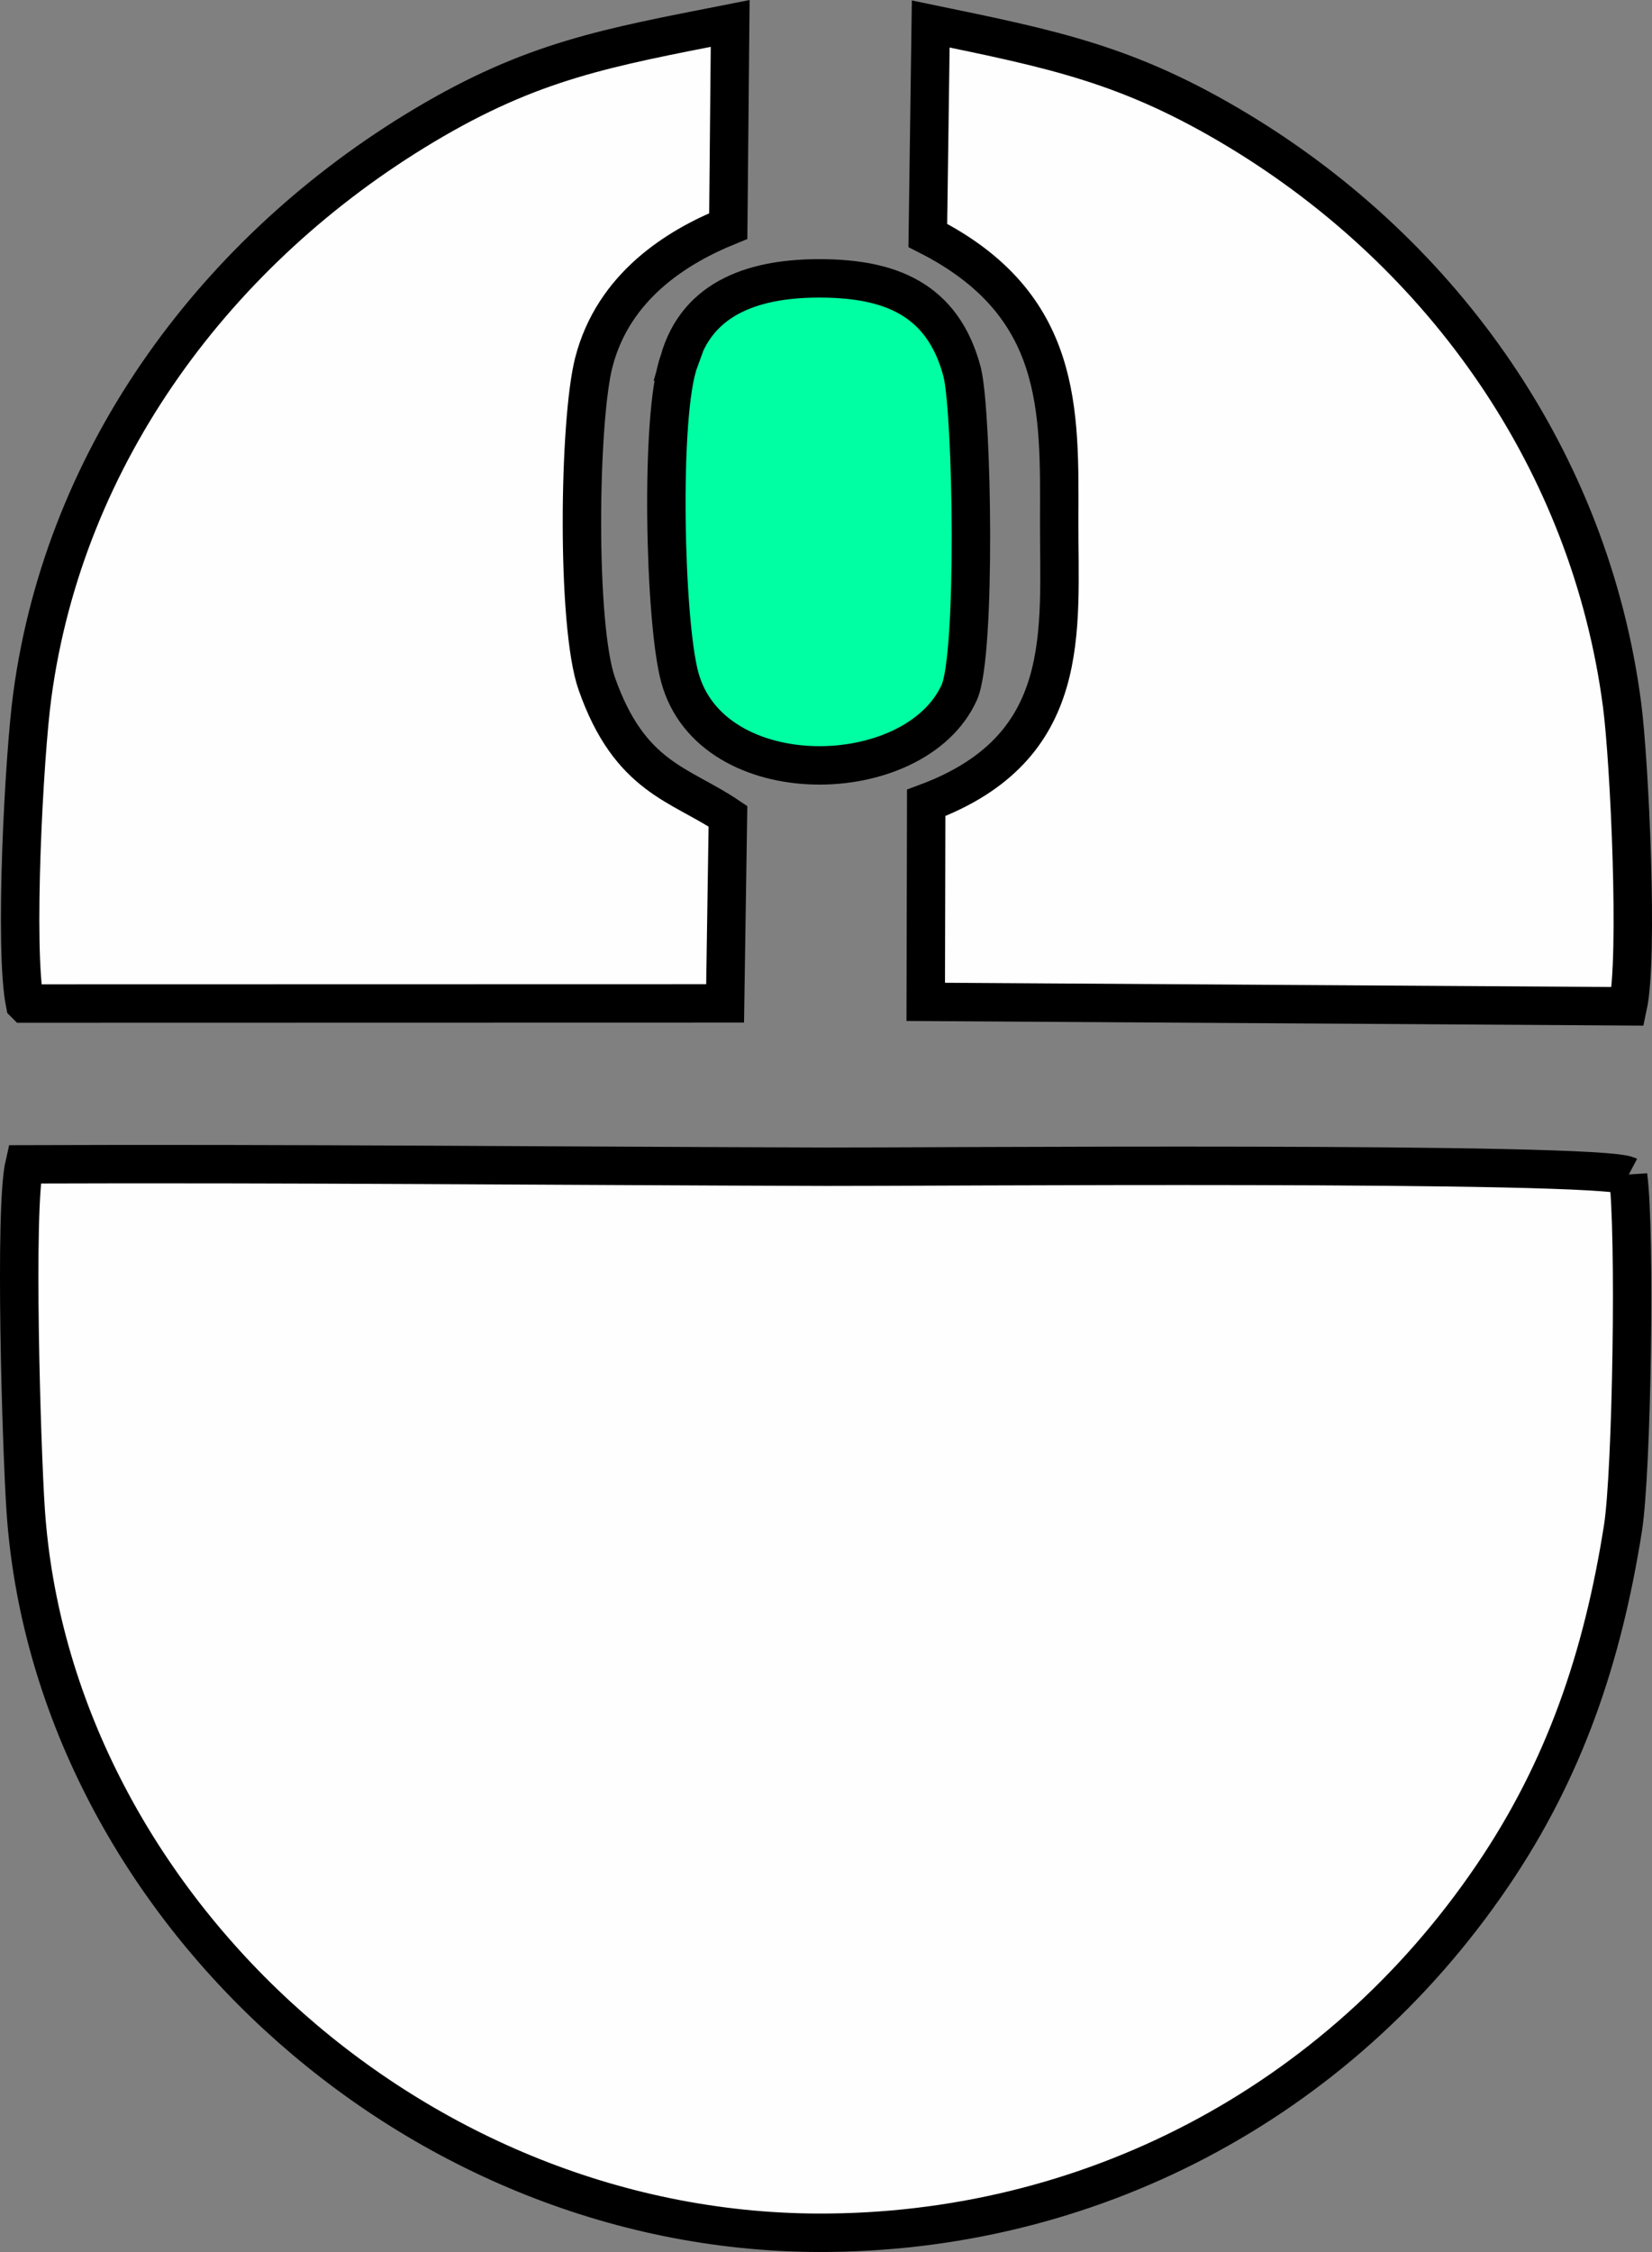 <?xml version="1.0" encoding="UTF-8"?>
<!DOCTYPE svg PUBLIC "-//W3C//DTD SVG 1.1//EN" "http://www.w3.org/Graphics/SVG/1.1/DTD/svg11.dtd">
<!-- Creator: CorelDRAW X6 -->
<svg xmlns="http://www.w3.org/2000/svg" xml:space="preserve" width="100%" height="100%" version="1.1" style="shape-rendering:geometricPrecision; text-rendering:geometricPrecision; image-rendering:optimizeQuality; fill-rule:evenodd; clip-rule:evenodd"
viewBox="0 0 21500 29300"
 xmlns:xlink="http://www.w3.org/1999/xlink">
 <rect x="0" y="0" width="21500" height="29300" fill="#808080" stroke="none"/>
 <defs>
  <style type="text/css">
   <![CDATA[
    .str0 {stroke:black;stroke-width:500}
    .fil0 {fill:#FEFEFE}
    .fil1 {fill:#00FFA2}
   ]]>
  </style>
 </defs>
 <g id="Layer_x0020_1">
  <g id="_781339424">
   <path class="fil0 str0" d="M21189 15298c-358,-190 -9275,-114 -10440,-118 -3480,-10 -6951,-44 -10431,-31 -134,581 -38,3697 16,4499 339,5019 4954,9385 10315,9402 3494,10 6749,-1663 8774,-4645 939,-1381 1434,-2841 1699,-4522 116,-734 165,-3852 67,-4585z"/>
   <path class="fil0 str0" d="M12075 3063c1765,896 1714,2278 1710,3710 -5,1431 199,2956 -1731,3673l-6 2589 9138 58c139,-644 23,-3169 -76,-3927 -415,-3159 -2313,-5847 -4990,-7466 -1430,-864 -2407,-1057 -4007,-1388l-38 2751z"/>
   <path class="fil0 str0" d="M325 13057l9112 -2 37 -2435c-628,-423 -1277,-501 -1707,-1724 -269,-763 -234,-3429 -38,-4184 256,-988 1078,-1498 1749,-1771l25 -2636c-1605,316 -2569,482 -3985,1328 -2683,1604 -4672,4263 -5097,7412 -109,799 -239,3298 -96,4012z"/>
   <path class="fil1 str0" d="M8836 4704c-248,681 -189,3375 11,4108 413,1522 3062,1467 3637,198 222,-491 171,-3615 39,-4165 -254,-975 -969,-1215 -1820,-1223 -851,-8 -1631,228 -1867,1082z"/>
  </g>
 </g>
</svg>
